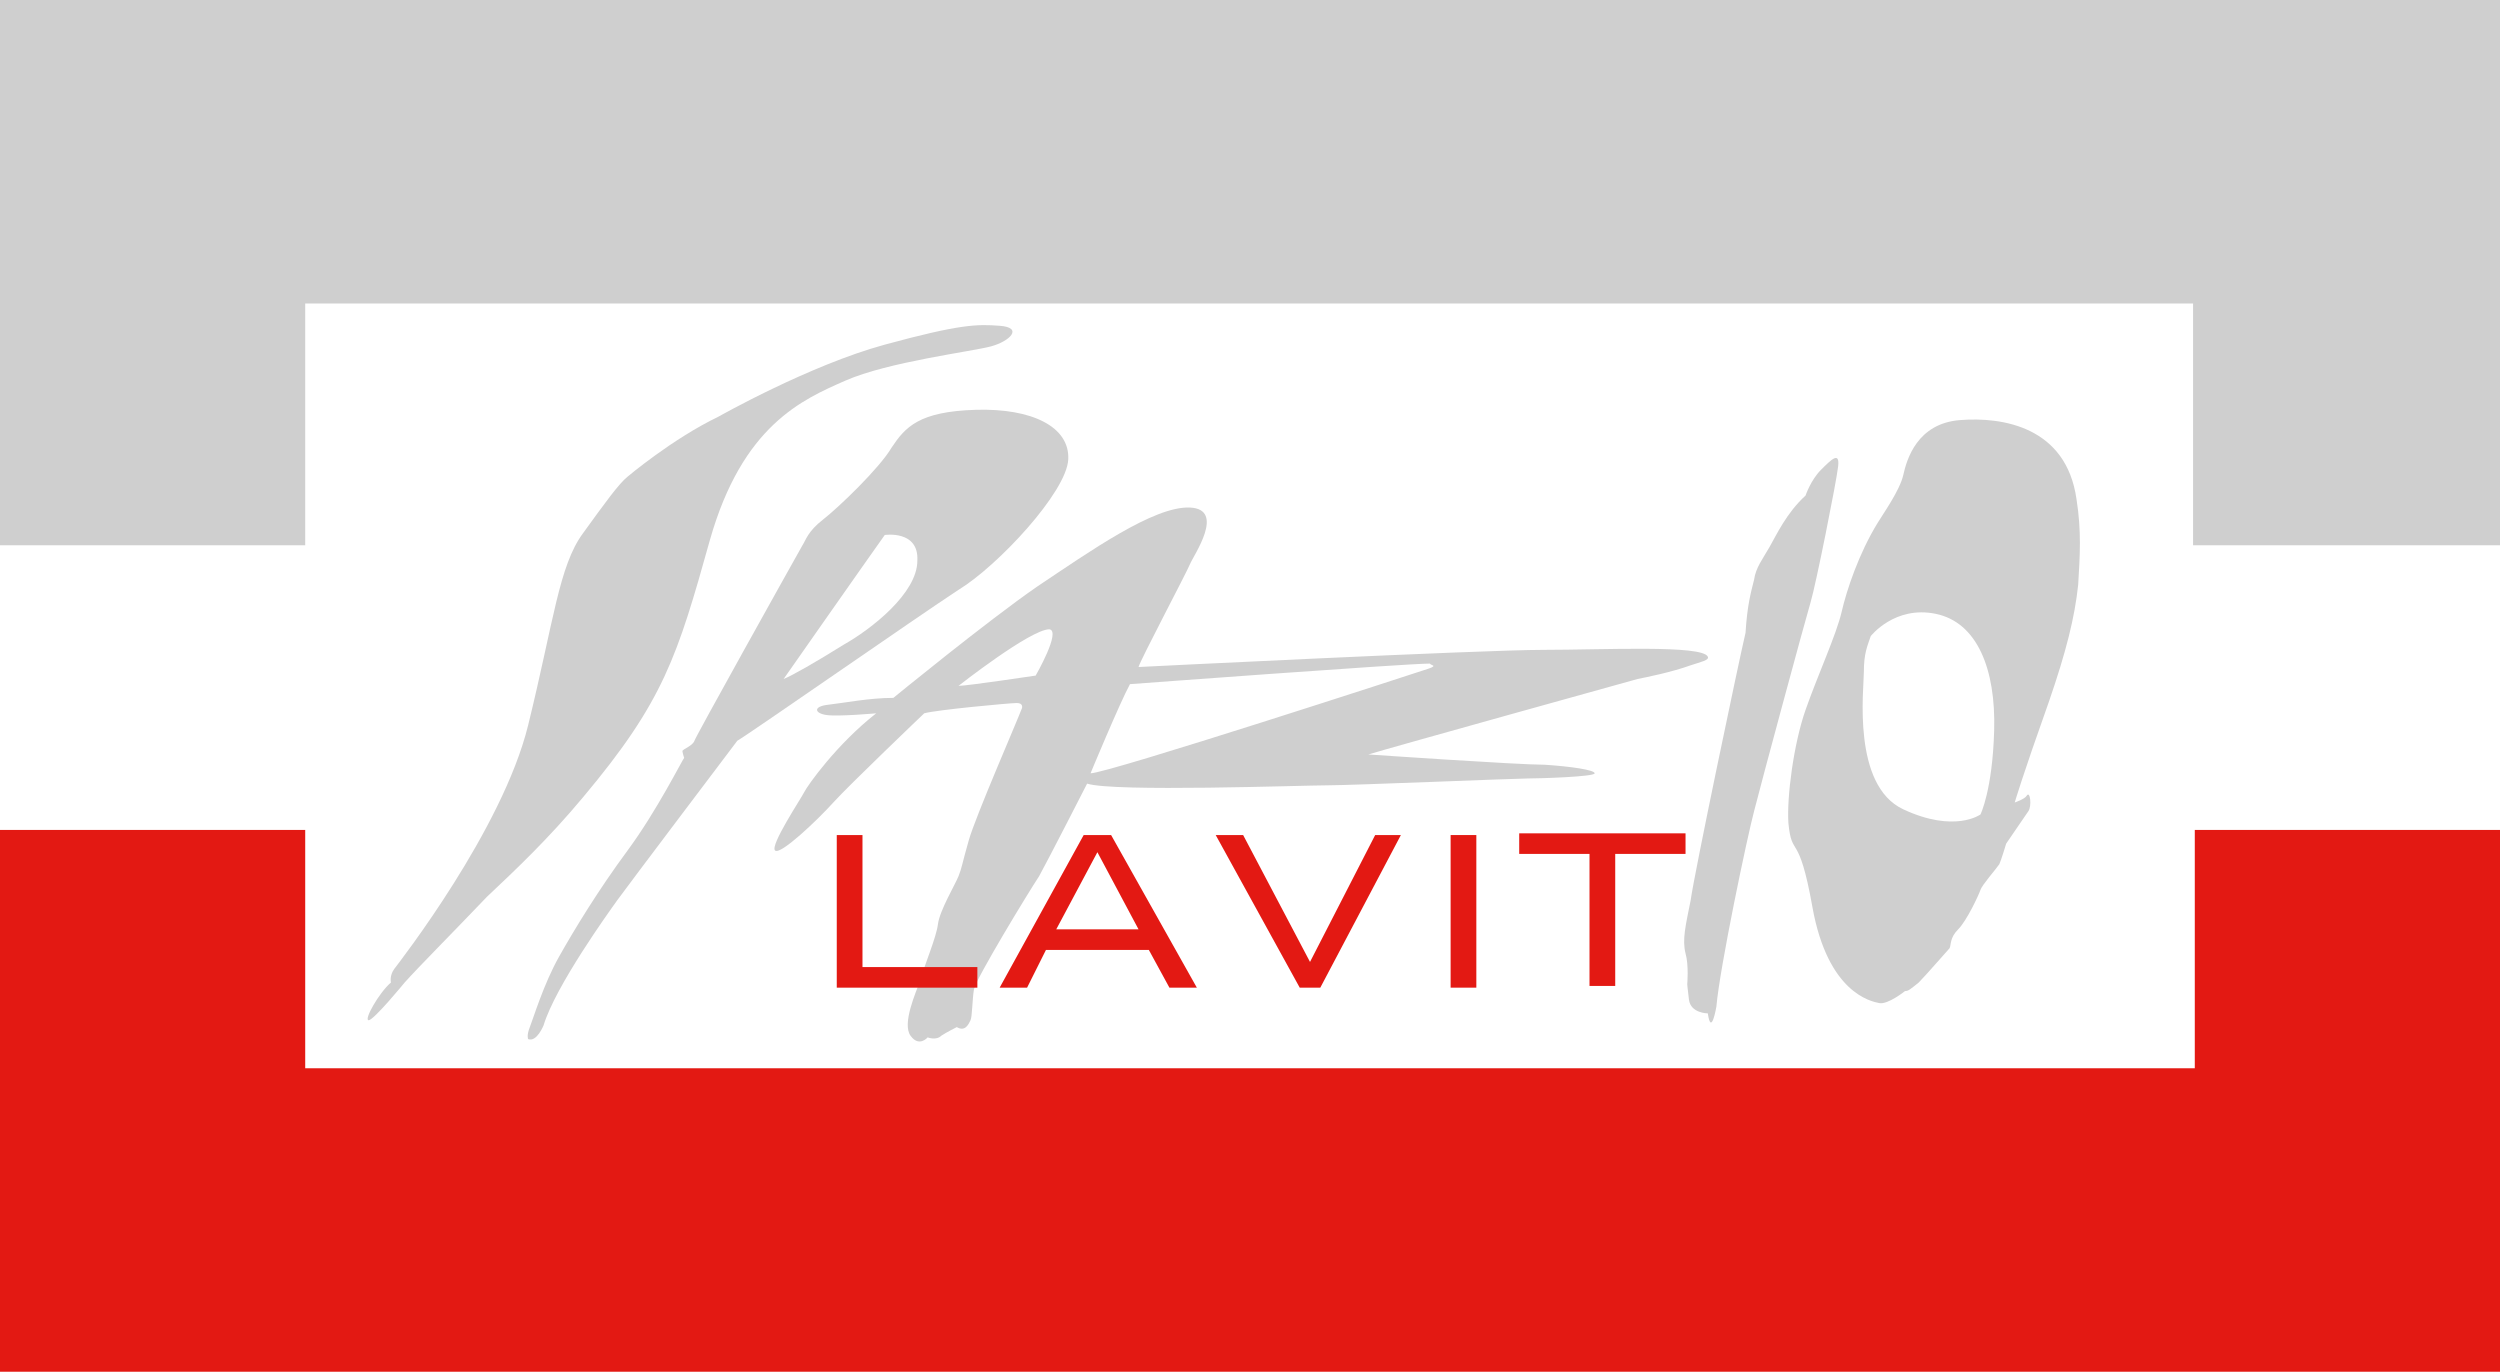 <?xml version="1.0" encoding="utf-8"?>
<!-- Generator: Adobe Illustrator 24.0.0, SVG Export Plug-In . SVG Version: 6.00 Build 0)  -->
<svg version="1.1" id="Group_269" xmlns="http://www.w3.org/2000/svg" xmlns:xlink="http://www.w3.org/1999/xlink" x="0px" y="0px"
	 width="145.8px" height="80px" viewBox="0 0 145.8 80" style="enable-background:new 0 0 145.8 80;" xml:space="preserve">
<style type="text/css">
	.st0{fill:#CFCFCF;}
	.st1{fill:#E31913;}
</style>
<g>
	<path class="st0" d="M36.6,27.8c0,0,2.6-2.2,5.3-3.5c0,0,5.3-3,9.7-4.2c4.4-1.2,5.4-1.2,6.7-1.1c1.4,0.1,0.6,0.9-0.5,1.2
		c-1.1,0.3-6,0.9-8.5,2c-2.5,1.1-6,2.6-7.9,9.3c-1.9,6.8-2.7,9.4-7.4,15c-2,2.4-3.9,4.2-5.6,5.8c-2.1,2.2-3.9,4-4.8,5
		c0,0-1.8,2.2-2.1,2.2c-0.3,0,0.6-1.6,1.3-2.2c0,0-0.1-0.4,0.2-0.8s6.3-8.1,7.8-14.2c1.5-6.1,1.8-9.3,3.2-11.2
		C35.3,29.3,36.1,28.2,36.6,27.8z"/>
	<g>
		<g>
			<path class="st0" d="M56.9,23.9c-3.3,0.1-4.1,1-4.9,2.2c-0.7,1.2-3.1,3.5-4,4.2c-0.9,0.7-1,1.2-1.2,1.5
				c-0.9,1.6-6.2,11.1-6.3,11.4c-0.1,0.3-0.7,0.5-0.7,0.6c0,0.1,0.1,0.4,0.1,0.4c-0.1,0.1-1.6,3.1-3.3,5.4c-1.7,2.3-3.1,4.6-4,6.2
				c-0.9,1.6-1.5,3.6-1.7,4.1c-0.2,0.5-0.1,0.7-0.1,0.7c0.5,0.2,0.9-0.8,0.9-0.8c0.7-2.3,3.8-6.6,4.3-7.3s7-9.3,7-9.3
				c0.7-0.4,10.6-7.3,12.9-8.8c2.3-1.4,6.3-5.7,6.4-7.6S60.2,23.8,56.9,23.9z M49.2,37.6c-1.6,1-3,1.8-3.5,2c0,0,4.9-7,5.9-8.4
				c0,0,2-0.3,1.9,1.5C53.5,34.6,50.8,36.7,49.2,37.6z"/>
		</g>
	</g>
	<g>
		<g>
			<path class="st0" d="M90,37.9c-3.6,0-23.6,1-23.6,1c0.1-0.4,2.8-5.5,3-6c0.2-0.5,2.1-3.2,0-3.3s-5.9,2.6-8.9,4.6
				c-2.9,2-8.4,6.5-8.4,6.5c-1.4,0-2.9,0.3-3.8,0.4c-0.9,0.1-0.8,0.5-0.1,0.6c0.7,0.1,2.9-0.1,2.9-0.1c-2.3,1.8-4,4.2-4.2,4.6
				s-2,3.1-1.7,3.4c0.3,0.3,2.5-1.8,3.4-2.8c0.9-1,5.3-5.2,5.3-5.2c0.7-0.2,5-0.6,5.4-0.6c0.4,0,0.3,0.3,0.3,0.3
				c-0.3,0.8-2.7,6.3-3.1,7.7c-0.4,1.4-0.4,1.6-0.6,2.1c-0.2,0.5-1.1,2-1.2,2.8c-0.1,0.8-0.8,2.4-1,3.2c-0.3,0.8-1.1,2.6-0.6,3.3
				c0.5,0.7,1,0.1,1,0.1s0.5,0.2,0.8-0.1c0.3-0.2,0.9-0.5,0.9-0.5c0.5,0.3,0.7-0.2,0.8-0.4c0.1-0.2,0.1-1.2,0.2-1.8
				c0.1-0.6,3.2-5.7,3.8-6.6c0.5-0.9,2.8-5.4,2.8-5.4c1.5,0.5,12.6,0.1,14,0.1c1.4,0,11-0.4,11.7-0.4s3.9-0.1,3.9-0.3
				c0-0.2-1.4-0.4-2.9-0.5C88.5,44.6,79.8,44,79.8,44c1.3-0.4,15.7-4.4,15.7-4.4c0.5-0.1,2-0.4,3.1-0.8c0.6-0.2,1.1-0.3,1-0.5
				C99.3,37.6,93.5,37.9,90,37.9z M60.4,39.4c0,0-4,0.6-4.5,0.6c0,0,4.2-3.3,5.3-3.3C61.9,36.8,60.4,39.4,60.4,39.4z M83.3,39
				c-0.6,0.2-18.7,6.1-19.7,6.1c0,0,1.7-4.1,2.3-5.2c0,0,16.1-1.2,17.5-1.2C83.4,38.8,83.9,38.8,83.3,39z"/>
		</g>
	</g>
	<path class="st0" d="M102.3,33.8c0.1-0.7,0.5-1.2,0.9-1.9c0.4-0.7,1-2,2.1-3c0,0,0.3-0.9,0.9-1.5c0.6-0.6,1.1-1.1,1-0.2
		c-0.1,0.9-1.3,6.9-1.6,7.9c-0.3,1-2.9,10.6-3.3,12.2c-0.4,1.5-2,9.1-2.2,11.4c0,0-0.3,1.8-0.5,0.4c0,0-1,0-1.1-0.8
		s-0.1-0.9-0.1-0.9s0.1-1.1-0.1-1.8c-0.2-0.8,0-1.6,0.3-3.1c0.2-1.5,2.8-13.9,3.2-15.6C101.9,35.3,102.1,34.6,102.3,33.8z"/>
	<g>
		<g>
			<path class="st0" d="M121.1,29.1c-0.6-4.2-4.3-4.8-6.8-4.6c-2.5,0.2-3.1,2.3-3.3,3.2c-0.2,0.9-1.2,2.3-1.5,2.8
				c-1.1,1.8-1.8,3.9-2.1,5.2c-0.3,1.3-1.4,3.7-2.1,5.7c-0.7,2-1.1,5.1-1,6.6c0.2,2.1,0.6,0.4,1.4,4.9c0.9,5,3.4,5.5,3.9,5.6
				c0.5,0.1,1.5-0.7,1.5-0.7c0.2,0,0.3-0.1,0.8-0.5c0.4-0.4,1.7-1.9,1.8-2c0.1-0.2,0-0.6,0.5-1.1s1.2-2,1.3-2.3
				c0.1-0.3,0.9-1.2,1.1-1.5c0.1-0.2,0.4-1.2,0.4-1.2c0.2-0.3,1.1-1.6,1.3-1.9c0.2-0.3,0.1-1.2-0.1-0.9c-0.1,0.2-0.7,0.4-0.7,0.4
				s0.4-1.4,2-5.9c1-2.9,1.5-4.9,1.7-6.8C121.3,32.4,121.4,31,121.1,29.1z M115.5,47.5c0,0-1.5,1.1-4.5-0.3c-3-1.4-2.3-7-2.3-8
				c0-1.1,0.2-1.5,0.4-2.1c0,0,1.4-1.8,3.8-1.3c2.4,0.5,3.5,3.2,3.4,6.8C116.2,46.1,115.5,47.5,115.5,47.5z"/>
		</g>
	</g>
	<g>
		<path class="st1" d="M48.8,57.6v-8.9h1.5v7.7H57v1.2H48.8z"/>
		<path class="st1" d="M58.3,57.6l4.9-8.9h1.6l5,8.9h-1.6L67,55.4h-6l-1.1,2.2H58.3z M61.6,54.2h4.8L64,49.7L61.6,54.2z"/>
		<path class="st1" d="M75.8,57.6l-4.9-8.9h1.6l3.9,7.4l3.8-7.4h1.5L77,57.6H75.8z"/>
		<path class="st1" d="M84.6,57.6v-8.9h1.5v8.9H84.6z"/>
		<path class="st1" d="M94.2,49.8v7.7h-1.5v-7.7h-4.1v-1.2h9.7v1.2H94.2z"/>
	</g>
	<polygon class="st0" points="17.8,31.8 0,31.8 0,0 145.8,0 145.8,31.8 127.9,31.8 127.9,17.7 17.8,17.7 	"/>
	<polygon class="st1" points="128,48.4 145.8,48.4 145.8,80 0,80 0,48.4 17.8,48.4 17.8,62.3 128,62.3 	"/>
</g>
</svg>
